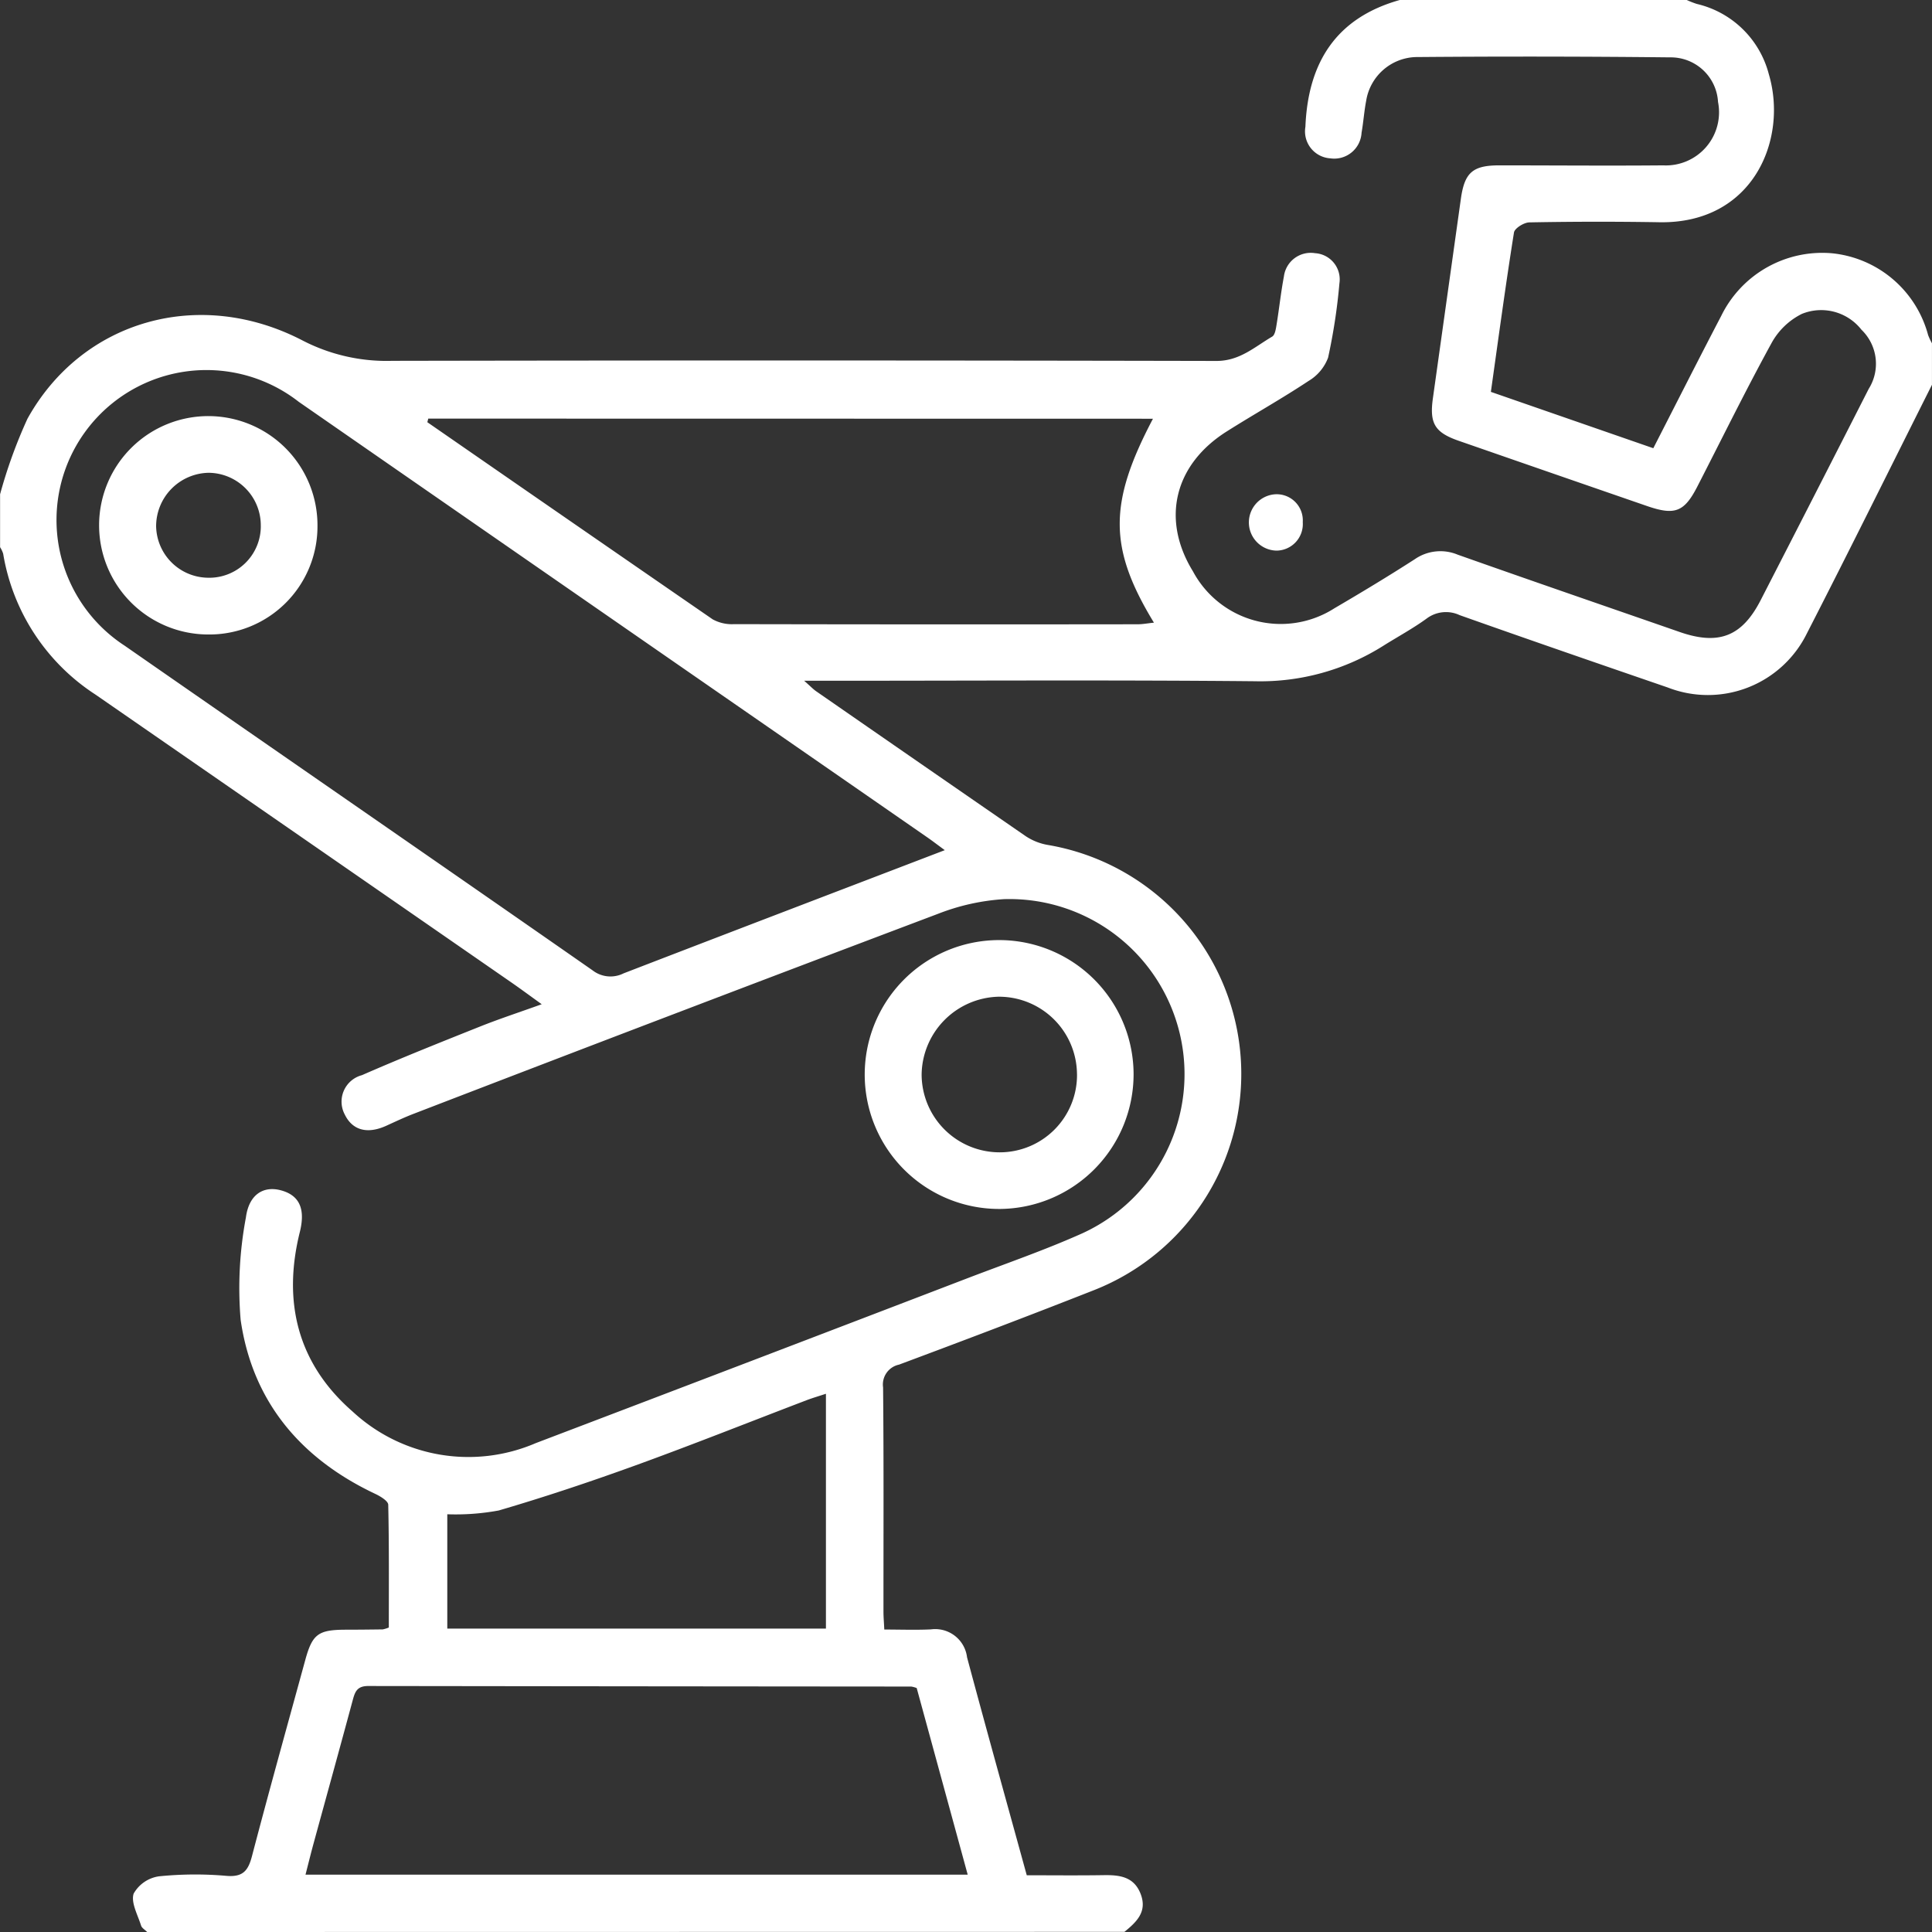 <svg xmlns="http://www.w3.org/2000/svg" xmlns:xlink="http://www.w3.org/1999/xlink" width="120" height="120" viewBox="0 0 120 120">
  <rect x="0" y="0" width="120" height="120" fill="#333333" stroke="none"/>
  <defs>
    <clipPath id="clip-path">
      <rect id="Rectangle_53" data-name="Rectangle 53" width="120" height="120" transform="translate(-2636 1417)" fill="#fff" stroke="#707070" stroke-width="1"/>
    </clipPath>
  </defs>
  <g id="Group_46" data-name="Group 46" transform="translate(2636 -1599)">
    <g id="Group_45" data-name="Group 45">
      <g id="Group_44" data-name="Group 44">
        <g id="Group_43" data-name="Group 43">
          <g id="Group_42" data-name="Group 42">
            <g id="Group_41" data-name="Group 41">
              <g id="Group_40" data-name="Group 40">
                <g id="Group_39" data-name="Group 39">
                  <g id="Group_38" data-name="Group 38">
                    <g id="Group_37" data-name="Group 37">
                      <g id="Mask_Group_18" data-name="Mask Group 18" transform="translate(0 182)" clip-path="url(#clip-path)">
                        <g id="Group_36" data-name="Group 36" transform="translate(-977 39)">
                          <g id="Group_35" data-name="Group 35" transform="translate(-1659 1378)">
                            <g id="Group_34" data-name="Group 34">
                              <g id="Group_33" data-name="Group 33">
                                <g id="Group_32" data-name="Group 32">
                                  <g id="Group_31" data-name="Group 31">
                                    <path id="Path_48" data-name="Path 48" d="M1301.141,139c-.13-.133-.33-.244-.379-.4-.206-.663-.641-1.429-.461-1.984a2.161,2.161,0,0,1,1.579-1.075,22.335,22.335,0,0,1,4.21-.026c1.009.078,1.327-.335,1.56-1.224,1.067-4.073,2.2-8.129,3.312-12.19.437-1.594.8-1.868,2.467-1.877.781,0,1.562-.009,2.343-.019a2.112,2.112,0,0,0,.378-.116c0-2.508.021-5.068-.036-7.627-.005-.233-.487-.523-.8-.672-4.63-2.185-7.631-5.722-8.367-10.811a23.706,23.706,0,0,1,.327-6.362c.189-1.433,1.092-1.968,2.159-1.688,1.167.306,1.547,1.156,1.191,2.589-1.085,4.355-.134,8.183,3.275,11.154a10.575,10.575,0,0,0,11.375,1.964q13.445-5.114,26.876-10.265c2.367-.905,4.769-1.734,7.079-2.769a10.874,10.874,0,0,0-4.88-20.754,13.588,13.588,0,0,0-4.082.909q-16.3,6.154-32.563,12.418c-.582.223-1.146.491-1.714.749-1.172.533-2.1.283-2.576-.7a1.7,1.7,0,0,1,1.066-2.443c2.425-1.062,4.886-2.043,7.345-3.024,1.185-.473,2.4-.87,3.822-1.382-.75-.54-1.326-.967-1.916-1.375q-12.9-8.934-25.8-17.858a12.949,12.949,0,0,1-5.734-8.749,1.7,1.7,0,0,0-.192-.407V49.7a30.674,30.674,0,0,1,1.7-4.69c3.381-6.1,10.661-8.212,17.111-4.85a11.361,11.361,0,0,0,5.55,1.252q25.6-.047,51.194.007c1.444,0,2.369-.874,3.455-1.51.175-.1.23-.47.272-.727.165-1,.269-2.012.458-3.007a1.68,1.68,0,0,1,1.938-1.449,1.63,1.63,0,0,1,1.511,1.871,36.3,36.3,0,0,1-.705,4.621,2.842,2.842,0,0,1-1.214,1.445c-1.658,1.1-3.4,2.072-5.079,3.134-3.269,2.063-4.081,5.468-2.1,8.69a6.184,6.184,0,0,0,8.792,2.291c1.683-.985,3.354-1.993,4.994-3.049a2.791,2.791,0,0,1,2.654-.279c4.593,1.625,9.2,3.209,13.8,4.807,2.415.838,3.862.278,5.021-1.978q3.369-6.555,6.711-13.124a2.931,2.931,0,0,0-.449-3.674,3.177,3.177,0,0,0-3.708-.982,4.372,4.372,0,0,0-1.867,1.79c-1.611,2.94-3.089,5.953-4.622,8.936-.81,1.575-1.391,1.8-3.111,1.209q-5.858-2.022-11.712-4.057c-1.481-.514-1.818-1.081-1.6-2.634q.87-6.2,1.739-12.4c.229-1.626.736-2.071,2.38-2.072,3.4,0,6.795.031,10.192,0a3.3,3.3,0,0,0,3.4-3.937,2.937,2.937,0,0,0-2.961-2.771q-7.906-.085-15.814-.019a3.224,3.224,0,0,0-3.082,2.731c-.125.651-.169,1.316-.284,1.969a1.7,1.7,0,0,1-1.942,1.591,1.678,1.678,0,0,1-1.546-1.96c.161-3.963,1.885-6.763,5.87-7.877h17.813a5.654,5.654,0,0,0,.627.246,6.038,6.038,0,0,1,4.474,4.365c1.2,4.046-.967,9.293-6.795,9.195q-4.039-.068-8.081.009c-.334.006-.911.365-.953.627-.52,3.266-.962,6.544-1.435,9.9l10.089,3.5c1.445-2.82,2.813-5.53,4.219-8.221a6.984,6.984,0,0,1,6.91-3.885,6.892,6.892,0,0,1,5.94,5.079,3.839,3.839,0,0,0,.239.508v2.578c-2.583,5.145-5.132,10.307-7.761,15.428a6.857,6.857,0,0,1-8.654,3.373c-4.312-1.482-8.622-2.968-12.919-4.492a2,2,0,0,0-2.059.216c-.85.617-1.783,1.12-2.674,1.68a14.3,14.3,0,0,1-7.985,2.209c-8.823-.084-17.647-.03-26.47-.03h-1.528c.386.34.553.52.75.656q6.491,4.5,13,8.99a3.57,3.57,0,0,0,1.378.551,14.428,14.428,0,0,1,2.885,27.649c-4.024,1.586-8.069,3.119-12.122,4.631a1.261,1.261,0,0,0-.989,1.415c.045,4.646.021,9.292.024,13.938,0,.308.028.615.051,1.1.987,0,1.947.036,2.9-.009a1.991,1.991,0,0,1,2.24,1.734c1.2,4.48,2.446,8.945,3.709,13.538,1.6,0,3.182.018,4.769-.007.991-.016,1.892.087,2.306,1.171.423,1.106-.263,1.743-1.008,2.351Zm49.541-67.195c-.464-.34-.8-.6-1.143-.835q-7.315-5.07-14.633-10.136-12.178-8.435-24.351-16.877a9.314,9.314,0,1,0-10.809,15.15c9.679,6.729,19.385,13.42,29.056,20.16a1.816,1.816,0,0,0,1.93.19c6.583-2.54,13.175-5.057,19.95-7.652m-1.745,52.042a1.778,1.778,0,0,0-.335-.092q-16.867-.012-33.734-.034c-.705,0-.823.378-.963.893-.8,2.972-1.624,5.94-2.435,8.911-.169.619-.322,1.244-.494,1.913h41.13l-3.168-11.591M1318.6,45l-.057.224q8.854,6.131,17.721,12.243a2.468,2.468,0,0,0,1.325.3q12.536.025,25.072.008c.316,0,.632-.063,1.012-.1-2.82-4.633-2.825-7.42-.06-12.667Zm24.7,60.569c-.488.162-.858.269-1.216.406-3.529,1.347-7.038,2.746-10.588,4.034-2.811,1.019-5.651,1.97-8.52,2.81a14.757,14.757,0,0,1-3.194.235v7.1H1343.3Z" transform="translate(-1292 -19)" fill="#fff"/>
                                  </g>
                                </g>
                              </g>
                            </g>
                          </g>
                          <path id="Path_49" data-name="Path 49" d="M1624.695,153.493a1.752,1.752,0,0,1-.147-3.495,1.623,1.623,0,0,1,1.77,1.725,1.651,1.651,0,0,1-1.623,1.77" transform="translate(-3204.401 1258.707)" fill="#fff"/>
                          <path id="Path_50" data-name="Path 50" d="M1529.652,284.836a8.35,8.35,0,1,1,8.263-8.4,8.37,8.37,0,0,1-8.263,8.4m4.747-8.382a4.844,4.844,0,0,0-4.885-4.8,4.9,4.9,0,0,0-4.764,4.829,4.846,4.846,0,0,0,4.851,4.836,4.8,4.8,0,0,0,4.8-4.864" transform="translate(-3126.506 1168.254)" fill="#fff"/>
                          <path id="Path_51" data-name="Path 51" d="M1331.88,136.111a6.715,6.715,0,0,1-6.8,6.72,6.782,6.782,0,1,1,6.8-6.72m-3.521-.023a3.265,3.265,0,0,0-3.243-3.3,3.324,3.324,0,0,0-3.258,3.31,3.26,3.26,0,0,0,3.212,3.208,3.2,3.2,0,0,0,3.29-3.221" transform="translate(-2971.161 1274.578)" fill="#fff"/>
                        </g>
                      </g>
                    </g>
                  </g>
                </g>
              </g>
            </g>
          </g>
        </g>
      </g>
    </g>
  </g>
</svg>
